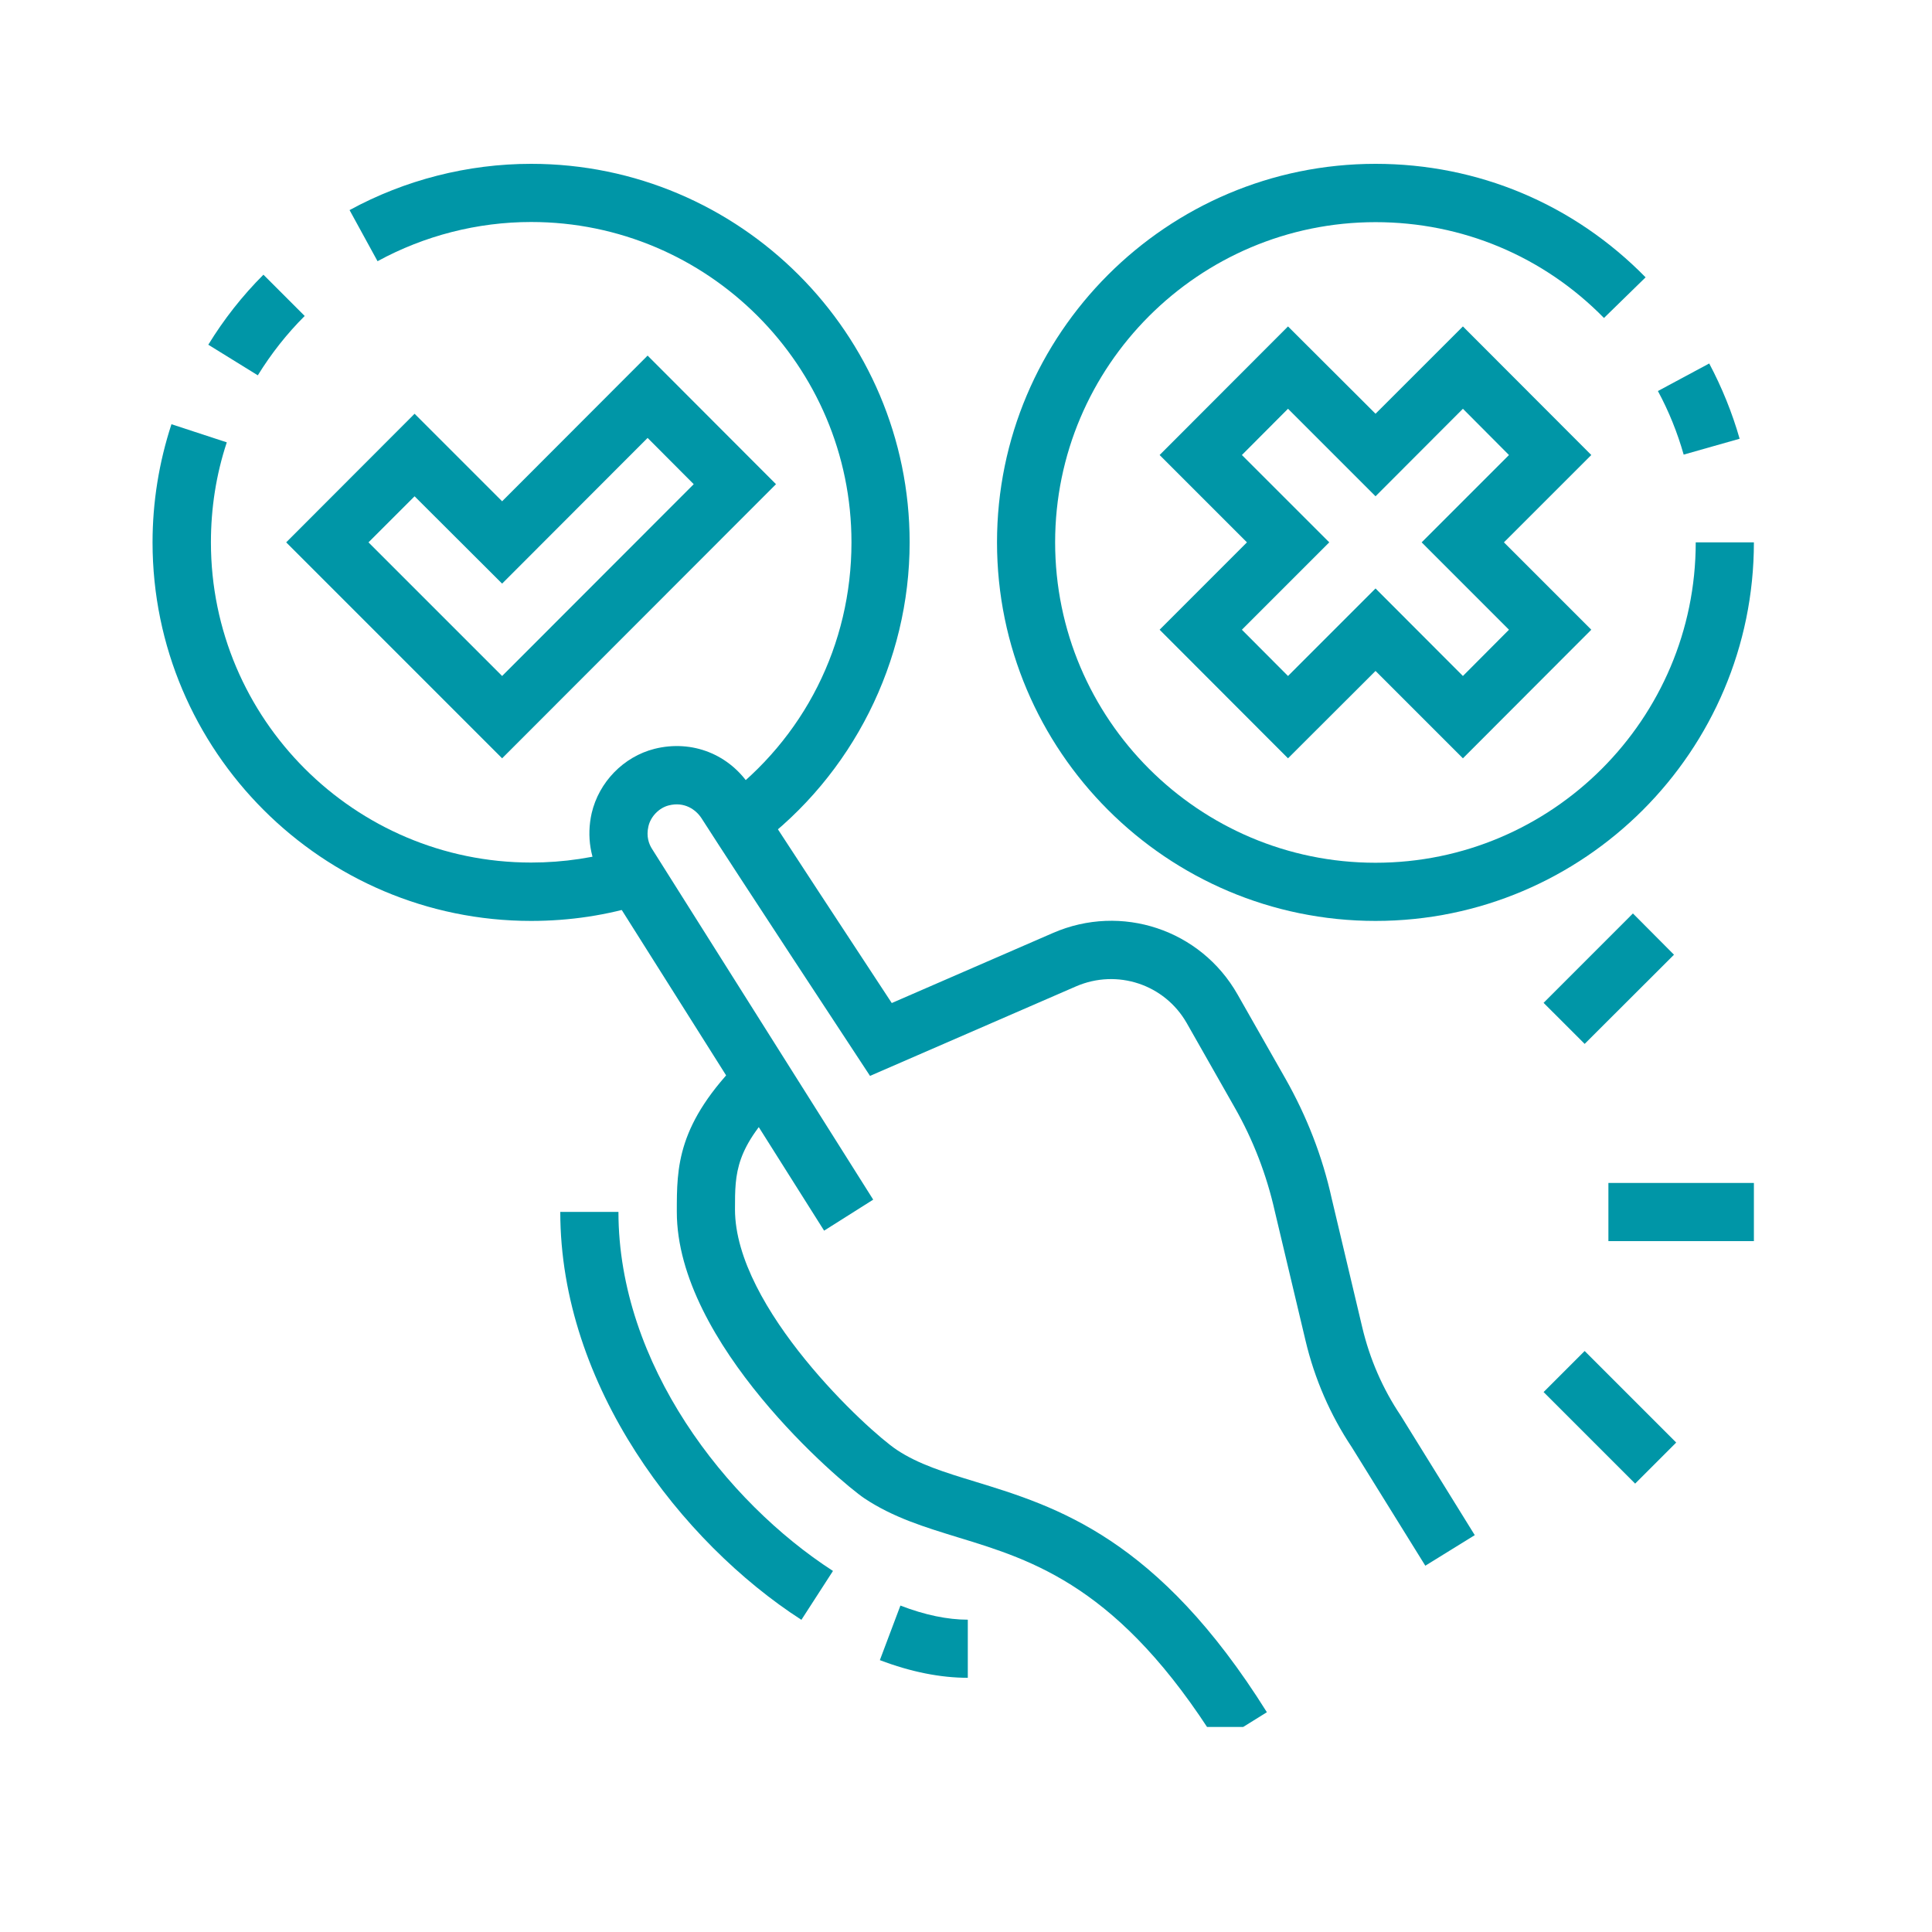 <svg xmlns="http://www.w3.org/2000/svg" xmlns:xlink="http://www.w3.org/1999/xlink" width="50" zoomAndPan="magnify" viewBox="0 0 37.5 37.5" height="50" preserveAspectRatio="xMidYMid meet" version="1.0"><defs><clipPath id="88e951d30e"><path d="M 13 20 L 25 20 L 25 33.52 L 13 33.52 Z M 13 20 " clip-rule="nonzero"/></clipPath><clipPath id="c41e13c8af"><path d="M 31 22 L 34.047 22 L 34.047 25 L 31 25 Z M 31 22 " clip-rule="nonzero"/></clipPath><clipPath id="eb706d71d9"><path d="M 6 3.176 L 18 3.176 L 18 17 L 6 17 Z M 6 3.176 " clip-rule="nonzero"/></clipPath><clipPath id="bdf4d5e5c7"><path d="M 2.961 8 L 13 8 L 13 18 L 2.961 18 Z M 2.961 8 " clip-rule="nonzero"/></clipPath><clipPath id="5fccd95e66"><path d="M 19 3.176 L 34.047 3.176 L 34.047 18 L 19 18 Z M 19 3.176 " clip-rule="nonzero"/></clipPath></defs><g clip-path="url(#88e951d30e)"><path fill="#0096a7" d="M 23.629 33.832 C 21.734 30.801 20.066 30.289 18.594 29.84 C 17.949 29.641 17.34 29.457 16.777 29.082 C 16.301 28.762 13.137 26.07 13.137 23.523 C 13.137 22.656 13.133 21.812 14.406 20.543 L 15.203 21.34 C 14.266 22.281 14.266 22.754 14.266 23.473 C 14.266 25.391 16.852 27.773 17.406 28.141 C 17.828 28.422 18.336 28.578 18.926 28.758 C 20.504 29.242 22.469 29.844 24.59 33.234 Z M 23.629 33.832 " fill-opacity="1" fill-rule="nonzero"/></g><path fill="#0096a7" d="M 15.555 31.441 C 13.223 29.934 10.875 26.902 10.875 23.523 L 12.004 23.523 C 12.004 26.477 14.094 29.152 16.168 30.492 Z M 15.555 31.441 " fill-opacity="1" fill-rule="nonzero"/><path fill="#0096a7" d="M 18.785 32.566 C 18.258 32.566 17.68 32.453 17.078 32.223 L 17.477 31.164 C 17.953 31.348 18.395 31.438 18.785 31.438 Z M 18.785 32.566 " fill-opacity="1" fill-rule="nonzero"/><path fill="#0096a7" d="M 27.668 30.395 L 26.238 28.09 C 25.824 27.469 25.516 26.766 25.34 26.02 L 24.746 23.52 C 24.586 22.805 24.324 22.125 23.965 21.496 L 23.035 19.859 C 22.605 19.105 21.684 18.801 20.887 19.145 L 16.887 20.883 L 16.625 20.484 C 16.605 20.453 14.352 17.031 13.617 15.883 C 13.508 15.715 13.285 15.555 12.98 15.633 C 12.793 15.68 12.629 15.848 12.586 16.039 C 12.539 16.238 12.598 16.387 12.656 16.477 L 16.949 23.285 L 15.996 23.887 L 11.699 17.078 C 11.457 16.695 11.383 16.234 11.484 15.785 C 11.625 15.18 12.102 14.688 12.703 14.535 C 13.434 14.352 14.164 14.641 14.57 15.277 C 15.148 16.184 16.691 18.527 17.309 19.469 L 20.438 18.109 C 21.766 17.531 23.305 18.043 24.02 19.301 L 24.949 20.934 C 25.363 21.664 25.668 22.445 25.848 23.262 L 26.441 25.762 C 26.586 26.375 26.836 26.953 27.188 27.477 L 28.625 29.797 L 27.664 30.391 Z M 27.668 30.395 " fill-opacity="1" fill-rule="nonzero"/><g clip-path="url(#c41e13c8af)"><path fill="#0096a7" d="M 31.219 22.961 L 34.043 22.961 L 34.043 24.09 L 31.219 24.09 Z M 31.219 22.961 " fill-opacity="1" fill-rule="nonzero"/></g><path fill="#0096a7" d="M 29.961 19.465 L 31.695 17.73 L 32.492 18.531 L 30.758 20.262 Z M 29.961 19.465 " fill-opacity="1" fill-rule="nonzero"/><path fill="#0096a7" d="M 29.961 27.02 L 30.758 26.223 L 32.535 28 L 31.738 28.797 Z M 29.961 27.02 " fill-opacity="1" fill-rule="nonzero"/><g clip-path="url(#eb706d71d9)"><path fill="#0096a7" d="M 14.684 16.43 L 14.012 15.52 C 15.609 14.336 16.527 12.512 16.527 10.527 C 16.527 7.098 13.738 4.309 10.309 4.309 C 9.266 4.309 8.238 4.574 7.328 5.07 L 6.785 4.078 C 7.859 3.492 9.078 3.18 10.309 3.18 C 14.359 3.18 17.656 6.477 17.656 10.527 C 17.656 12.84 16.547 15.047 14.684 16.43 Z M 14.684 16.43 " fill-opacity="1" fill-rule="nonzero"/></g><path fill="#0096a7" d="M 5.004 7.285 L 4.043 6.691 C 4.344 6.199 4.703 5.742 5.113 5.332 L 5.914 6.133 C 5.566 6.48 5.262 6.867 5.004 7.285 Z M 5.004 7.285 " fill-opacity="1" fill-rule="nonzero"/><g clip-path="url(#bdf4d5e5c7)"><path fill="#0096a7" d="M 10.309 17.875 C 6.258 17.875 2.961 14.578 2.961 10.527 C 2.961 9.746 3.086 8.973 3.328 8.234 L 4.402 8.586 C 4.195 9.211 4.094 9.863 4.094 10.527 C 4.094 13.957 6.883 16.742 10.309 16.742 C 10.941 16.742 11.562 16.648 12.156 16.465 L 12.492 17.543 C 11.789 17.766 11.055 17.875 10.309 17.875 Z M 10.309 17.875 " fill-opacity="1" fill-rule="nonzero"/></g><path fill="#0096a7" d="M 32.68 8.824 C 32.559 8.398 32.391 7.98 32.18 7.59 L 33.176 7.055 C 33.422 7.52 33.621 8.008 33.766 8.516 Z M 32.68 8.824 " fill-opacity="1" fill-rule="nonzero"/><g clip-path="url(#5fccd95e66)"><path fill="#0096a7" d="M 26.699 17.875 C 22.648 17.875 19.352 14.578 19.352 10.527 C 19.352 6.477 22.648 3.18 26.699 3.18 C 28.688 3.18 30.547 3.961 31.941 5.383 L 31.133 6.172 C 29.957 4.973 28.379 4.312 26.699 4.312 C 23.27 4.312 20.48 7.102 20.48 10.527 C 20.48 13.957 23.27 16.746 26.699 16.746 C 30.125 16.746 32.914 13.957 32.914 10.527 L 34.043 10.527 C 34.043 14.578 30.75 17.875 26.699 17.875 Z M 26.699 17.875 " fill-opacity="1" fill-rule="nonzero"/></g><path fill="#0096a7" d="M 9.746 14.719 L 5.555 10.527 L 8.047 8.031 L 9.746 9.73 L 12.57 6.902 L 15.062 9.398 Z M 7.152 10.527 L 9.746 13.121 L 13.465 9.398 L 12.57 8.5 L 9.746 11.328 L 8.047 9.633 Z M 7.152 10.527 " fill-opacity="1" fill-rule="nonzero"/><path fill="#0096a7" d="M 28.395 14.719 L 26.699 13.023 L 25 14.719 L 22.508 12.223 L 24.203 10.527 L 22.508 8.832 L 25 6.336 L 26.699 8.031 L 28.395 6.336 L 30.887 8.832 L 29.191 10.527 L 30.887 12.223 Z M 26.699 11.422 L 28.395 13.121 L 29.289 12.223 L 27.594 10.527 L 29.289 8.832 L 28.395 7.934 L 26.699 9.633 L 25 7.934 L 24.105 8.832 L 25.801 10.527 L 24.105 12.223 L 25 13.121 Z M 26.699 11.422 " fill-opacity="1" fill-rule="nonzero"/></svg>